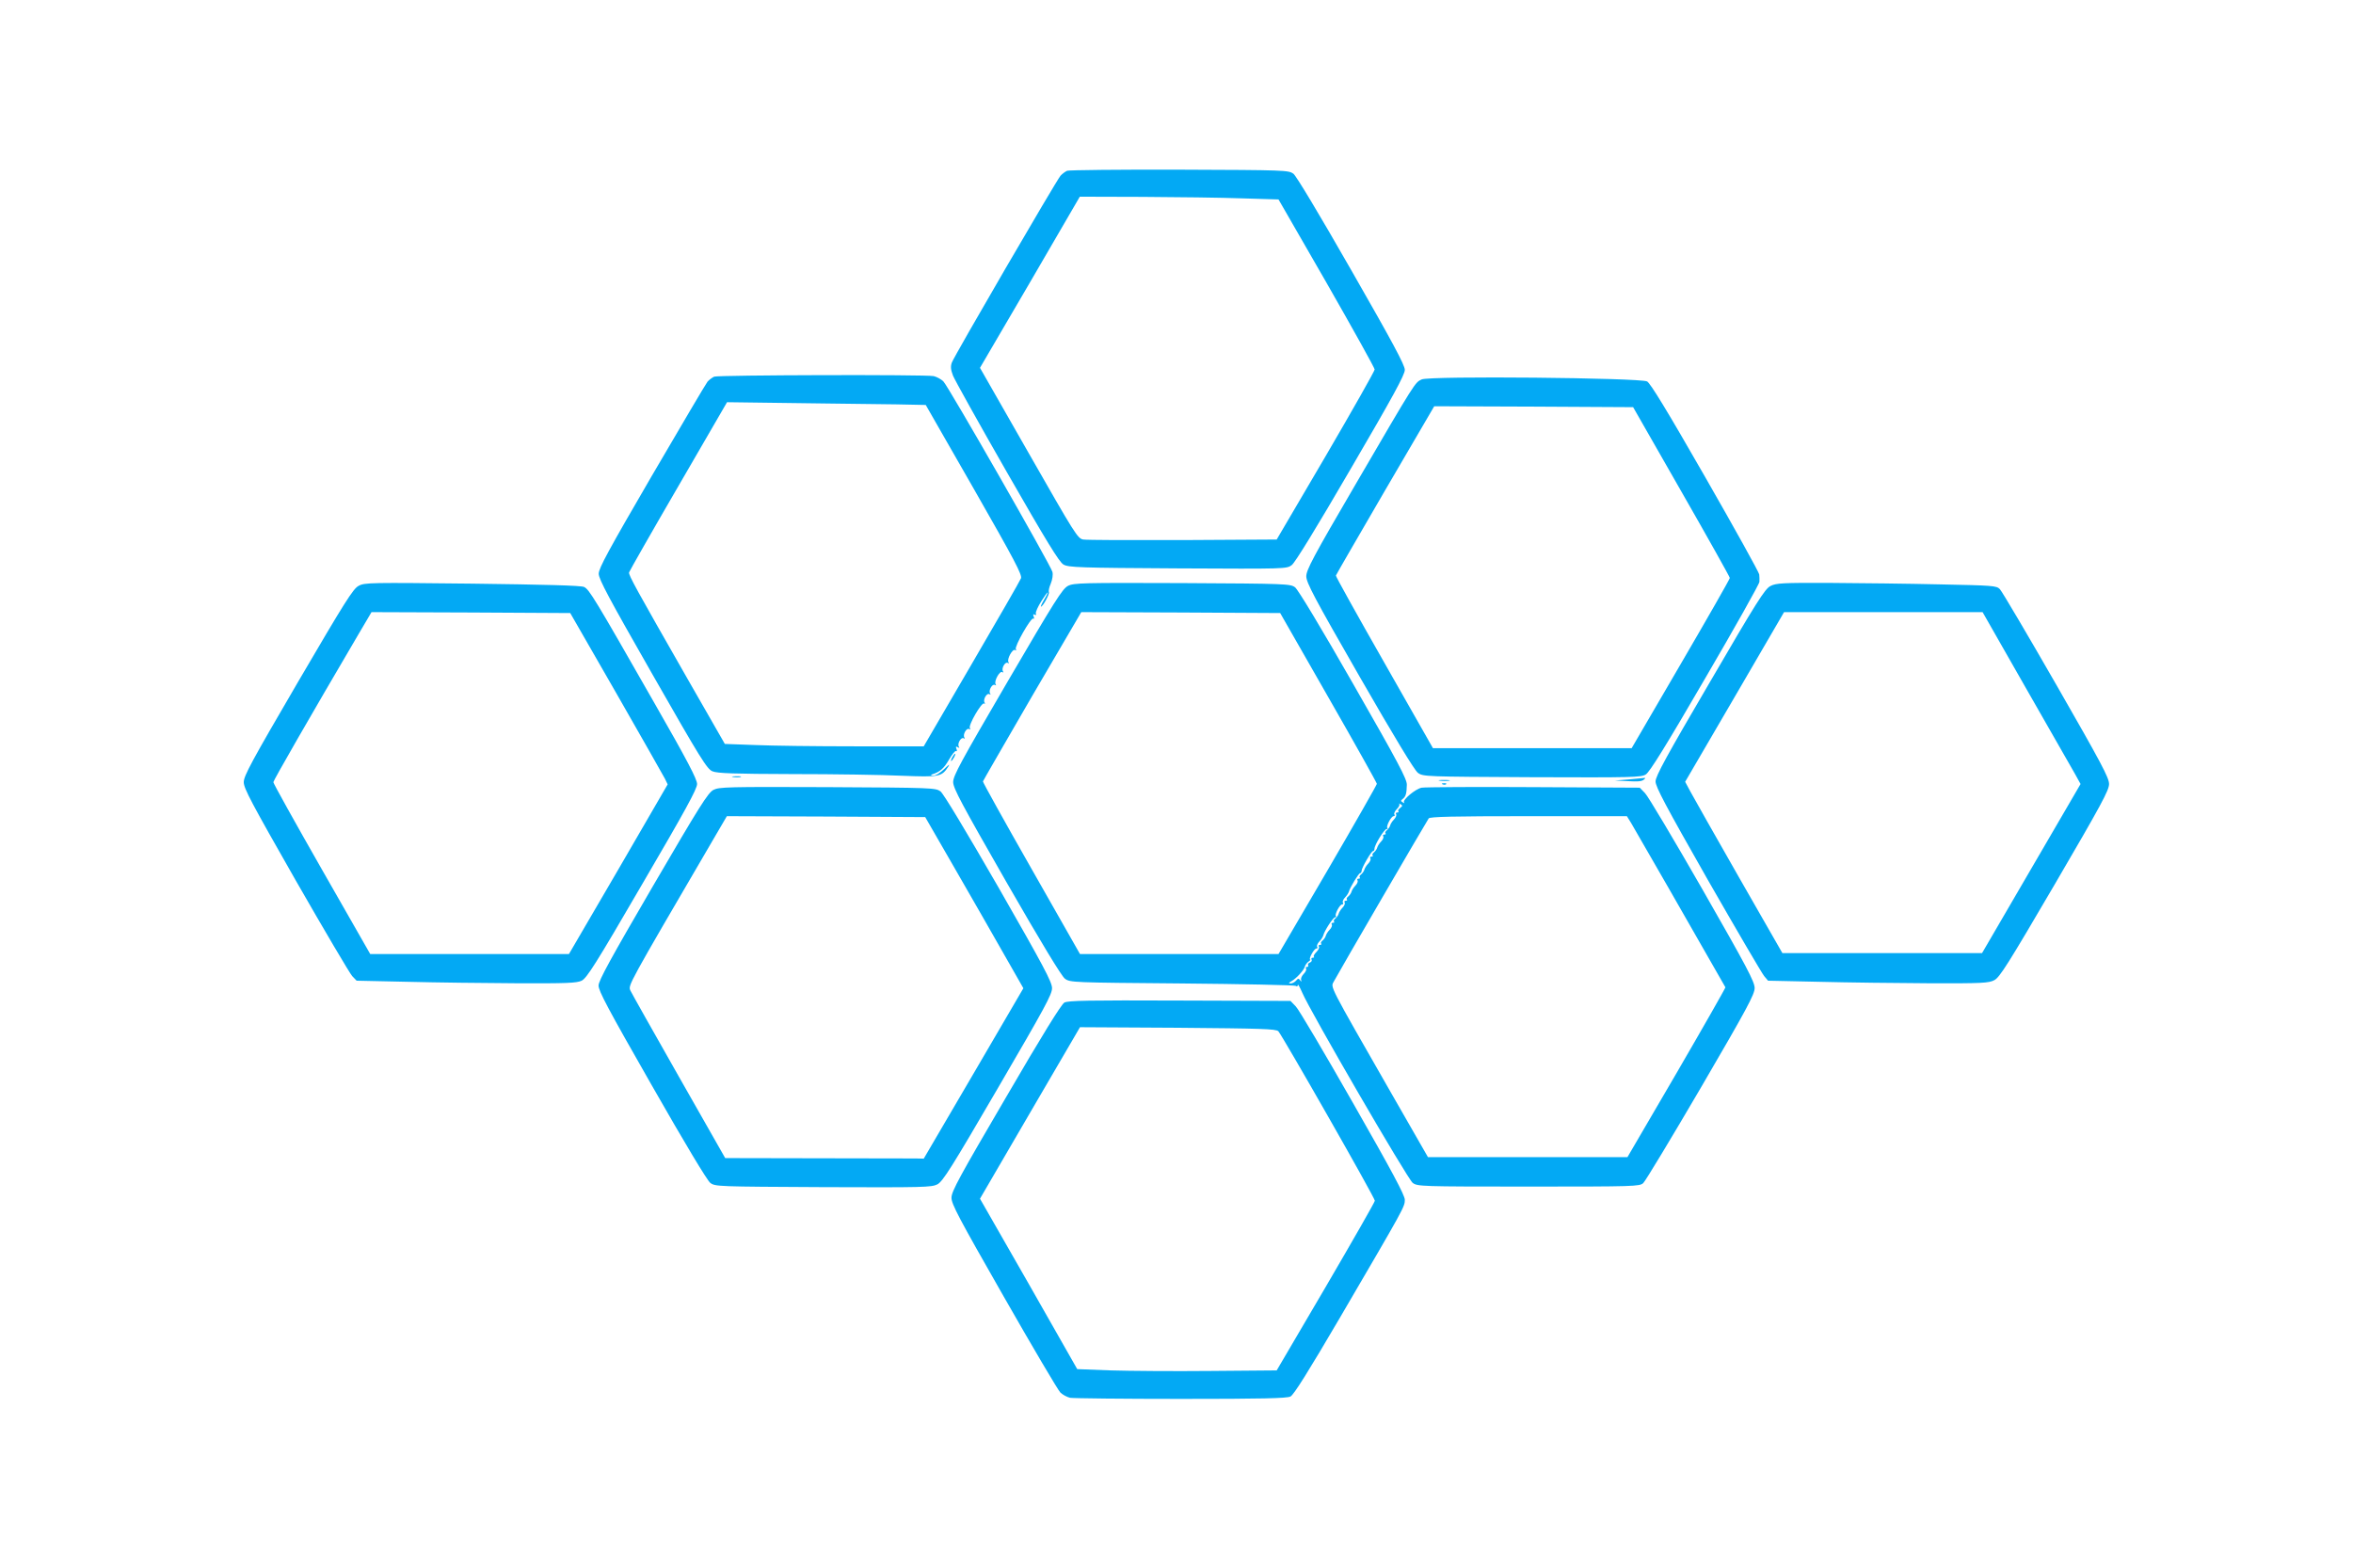 <?xml version="1.0" standalone="no"?>
<!DOCTYPE svg PUBLIC "-//W3C//DTD SVG 20010904//EN"
 "http://www.w3.org/TR/2001/REC-SVG-20010904/DTD/svg10.dtd">
<svg version="1.0" xmlns="http://www.w3.org/2000/svg"
 width="1280pt" height="853pt" viewBox="0 0 1280 853"
 preserveAspectRatio="xMidYMid meet">
<g transform="translate(0,853) scale(0.1,-0.1)"
fill="#03a9f4" stroke="none">
<path d="M5805 7601 c-11 -5 -27 -17 -36 -27 -24 -28 -579 -982 -591 -1016 -8
-22 -6 -39 6 -71 9 -23 141 -260 294 -527 215 -375 284 -488 307 -501 27 -16
88 -18 622 -21 588 -3 592 -3 620 18 18 13 136 206 321 524 229 392 294 511
294 538 0 26 -66 149 -290 540 -179 313 -300 514 -316 527 -27 19 -42 20 -619
22 -326 1 -601 -2 -612 -6z m950 -150 l200 -6 262 -455 c143 -250 261 -462
261 -470 0 -8 -120 -220 -266 -470 l-267 -455 -510 -3 c-280 -1 -524 0 -542 3
-31 5 -45 29 -297 470 l-265 464 272 465 271 466 341 -1 c187 -1 430 -4 540
-8z"/>
<path d="M3885 6481 c-11 -5 -27 -17 -36 -27 -9 -11 -145 -242 -304 -514 -235
-404 -288 -501 -288 -531 0 -30 56 -134 293 -549 262 -459 296 -514 326 -526
27 -11 116 -14 436 -15 222 0 489 -4 593 -9 207 -8 217 -6 254 50 10 16 2 11
-22 -13 -22 -21 -47 -37 -60 -36 -14 0 -16 2 -7 6 44 14 65 33 92 80 17 29 34
51 39 47 5 -3 6 3 2 12 -5 13 -3 15 7 9 9 -5 11 -4 6 3 -10 16 12 54 26 46 7
-4 8 -3 4 4 -10 16 12 54 26 46 7 -4 8 -2 4 5 -10 15 64 142 77 134 6 -3 7 -1
3 5 -10 16 12 54 26 46 7 -4 8 -3 4 4 -10 16 12 54 26 46 7 -4 8 -3 4 4 -10
16 22 74 36 66 7 -4 8 -3 4 4 -10 16 12 54 26 46 7 -4 8 -3 4 4 -10 16 22 74
36 66 7 -4 8 -3 4 4 -9 14 82 174 95 167 5 -4 6 2 2 11 -4 12 -3 15 5 10 7 -4
10 -2 7 6 -3 7 11 38 30 68 37 59 48 64 14 6 -12 -20 -19 -36 -16 -36 10 0 48
70 43 79 -3 5 1 26 10 46 9 22 13 49 9 64 -9 36 -565 1007 -593 1036 -12 12
-36 25 -53 29 -47 9 -1171 6 -1194 -3z m1151 -154 c1 -1 119 -209 264 -461
220 -385 261 -463 254 -482 -5 -13 -126 -223 -269 -468 l-260 -446 -376 0
c-207 0 -450 3 -541 7 l-165 6 -204 356 c-279 488 -320 562 -317 577 2 7 122
218 268 469 l265 457 540 -7 c297 -3 540 -7 541 -8z"/>
<path d="M7734 6466 c-37 -17 -31 -7 -360 -571 -231 -395 -268 -466 -268 -500
0 -34 43 -116 289 -544 189 -329 300 -512 318 -525 28 -21 40 -21 620 -24 550
-2 594 -1 620 15 21 13 111 158 323 523 162 277 295 514 295 525 1 11 0 29 -1
40 -1 11 -133 249 -293 528 -209 365 -299 512 -317 522 -39 20 -1183 31 -1226
11z m1413 -611 c145 -253 263 -464 263 -469 0 -6 -120 -216 -267 -468 l-267
-458 -541 0 -540 0 -265 466 c-146 256 -264 468 -263 473 1 4 122 213 268 464
l267 457 541 -2 541 -3 263 -460z"/>
<path d="M1951 5343 c-30 -15 -76 -89 -330 -523 -254 -435 -295 -511 -295
-545 0 -34 43 -114 283 -535 156 -272 294 -506 307 -520 l24 -25 278 -6 c152
-4 420 -7 595 -8 268 -1 324 1 351 14 28 14 76 89 330 526 234 400 298 517
298 544 0 26 -53 128 -233 442 -327 573 -354 617 -382 630 -16 8 -217 13 -608
18 -554 6 -586 6 -618 -12z m1401 -583 c137 -239 256 -449 265 -466 l15 -31
-268 -462 -269 -461 -540 0 -541 0 -264 462 c-145 254 -263 466 -263 473 0 9
197 352 465 808 l69 117 541 -2 540 -3 250 -435z"/>
<path d="M5810 5343 c-31 -16 -71 -80 -330 -523 -255 -437 -295 -510 -295
-545 1 -34 46 -118 290 -544 189 -329 300 -512 318 -525 28 -21 42 -21 635
-26 334 -3 613 -9 620 -13 7 -5 12 -3 12 5 0 7 11 -12 24 -42 41 -98 573
-1014 601 -1035 26 -19 42 -20 630 -20 580 0 604 1 624 19 12 11 153 245 314
520 251 430 292 507 292 541 0 34 -42 114 -283 535 -156 272 -297 509 -313
525 l-29 30 -578 3 c-317 2 -591 0 -608 -3 -34 -6 -107 -68 -96 -80 4 -5 1 -5
-7 0 -12 7 -12 10 0 19 16 13 21 28 22 77 1 30 -47 121 -290 545 -176 308
-302 517 -318 529 -26 19 -44 20 -613 23 -544 2 -590 1 -622 -15z m1417 -608
c145 -253 263 -464 263 -469 0 -5 -120 -216 -267 -468 l-268 -458 -540 0 -540
0 -265 466 c-146 256 -264 469 -263 473 1 4 122 213 268 465 l267 456 541 -2
541 -3 263 -460z m390 -600 c-9 -7 -14 -15 -10 -18 3 -4 1 -7 -6 -7 -7 0 -10
-4 -6 -10 3 -5 -2 -18 -12 -28 -10 -10 -19 -25 -21 -33 -2 -8 -10 -19 -17 -25
-8 -6 -12 -14 -8 -17 3 -4 1 -7 -6 -7 -7 0 -10 -4 -6 -10 3 -5 -2 -18 -12 -28
-10 -10 -19 -25 -21 -33 -2 -8 -10 -19 -17 -25 -8 -6 -12 -14 -8 -17 3 -4 1
-7 -6 -7 -7 0 -10 -4 -6 -10 3 -5 -2 -18 -12 -28 -10 -10 -19 -25 -21 -33 -2
-8 -10 -19 -17 -25 -8 -6 -12 -14 -8 -17 3 -4 1 -7 -6 -7 -7 0 -10 -4 -6 -10
3 -5 -2 -18 -12 -28 -10 -10 -19 -25 -21 -33 -2 -8 -10 -19 -17 -25 -8 -6 -12
-14 -8 -17 3 -4 1 -7 -6 -7 -7 0 -10 -4 -6 -10 3 -5 -2 -18 -12 -28 -10 -10
-19 -25 -21 -33 -2 -8 -10 -19 -17 -25 -8 -6 -12 -14 -8 -17 3 -4 1 -7 -6 -7
-7 0 -10 -4 -6 -10 3 -5 -2 -18 -12 -28 -10 -10 -19 -25 -21 -33 -2 -8 -10
-19 -17 -25 -8 -6 -12 -14 -8 -17 3 -4 1 -7 -6 -7 -7 0 -10 -4 -6 -10 3 -5 -3
-18 -14 -29 -11 -11 -17 -22 -14 -25 4 -3 1 -6 -6 -6 -7 0 -9 -5 -6 -10 3 -6
-1 -13 -9 -16 -9 -3 -13 -10 -10 -15 3 -5 0 -9 -6 -9 -6 0 -9 -4 -5 -10 3 -5
-3 -18 -13 -28 -10 -10 -17 -25 -14 -33 3 -11 2 -11 -6 -1 -7 10 -11 10 -22
-3 -7 -8 -20 -15 -29 -15 -13 1 -12 3 4 12 26 14 69 61 73 79 2 8 10 20 19 27
9 6 14 12 10 12 -4 0 -1 14 8 30 9 17 20 30 26 30 6 0 8 4 4 10 -3 5 2 18 12
28 10 10 19 25 21 32 6 26 54 100 65 100 6 0 8 3 4 6 -8 9 21 64 34 64 6 0 8
4 4 10 -3 5 2 18 12 28 10 10 19 25 21 32 5 21 53 100 61 100 4 0 8 6 8 13 0
16 53 107 62 107 4 0 8 6 8 13 0 20 53 107 66 107 6 0 8 3 4 6 -8 9 21 64 34
64 6 0 8 4 4 10 -3 5 3 18 14 29 11 11 16 23 13 27 -4 4 -1 4 7 -1 12 -7 11
-10 -2 -20z m1256 -82 c17 -28 356 -618 513 -894 1 -3 -118 -212 -265 -465
l-268 -459 -543 0 -542 0 -195 340 c-351 613 -335 582 -317 616 24 46 505 872
516 887 8 9 129 12 544 12 l534 0 23 -37z"/>
<path d="M9631 5342 c-30 -15 -75 -86 -329 -522 -235 -401 -296 -512 -296
-541 0 -29 54 -131 284 -535 157 -274 295 -510 307 -524 l21 -25 279 -6 c153
-4 422 -7 598 -8 286 -1 324 1 354 17 29 15 75 88 329 522 253 433 295 511
295 545 0 34 -42 113 -287 540 -158 275 -296 509 -307 520 -18 19 -37 20 -327
26 -169 4 -437 7 -597 8 -258 1 -294 -1 -324 -17z m1389 -554 c129 -226 249
-436 267 -467 l31 -56 -268 -460 -268 -460 -543 0 -543 0 -236 412 c-129 226
-248 436 -264 466 l-29 54 269 461 269 462 540 0 540 0 235 -412z"/>
<path d="M5180 4410 c-6 -11 -8 -20 -6 -20 3 0 10 9 16 20 6 11 8 20 6 20 -3
0 -10 -9 -16 -20z"/>
<path d="M3988 4303 c12 -2 30 -2 40 0 9 3 -1 5 -23 4 -22 0 -30 -2 -17 -4z"/>
<path d="M8860 4290 l-75 -6 60 -3 c71 -4 87 -2 100 10 6 6 6 8 0 7 -6 -1 -44
-4 -85 -8z"/>
<path d="M7833 4283 c15 -2 37 -2 50 0 12 2 0 4 -28 4 -27 0 -38 -2 -22 -4z"/>
<path d="M7848 4263 c7 -3 16 -2 19 1 4 3 -2 6 -13 5 -11 0 -14 -3 -6 -6z"/>
<path d="M3881 4233 c-30 -16 -75 -88 -329 -523 -229 -393 -295 -513 -296
-541 0 -30 50 -124 290 -544 182 -319 301 -517 318 -530 27 -20 41 -20 614
-23 547 -2 589 -1 621 15 30 16 76 89 329 523 256 439 295 510 295 545 -1 34
-46 119 -290 545 -180 312 -300 512 -317 525 -27 19 -42 20 -614 23 -546 2
-589 1 -621 -15z m1314 -429 c89 -154 209 -364 267 -466 l105 -184 -271 -464
-271 -463 -42 1 c-24 0 -267 1 -540 1 l-498 1 -252 443 c-138 243 -257 454
-264 469 -12 29 -16 22 442 806 l83 142 540 -2 539 -3 162 -281z"/>
<path d="M5790 3076 c-17 -10 -120 -176 -319 -518 -250 -427 -295 -509 -295
-543 -1 -34 39 -109 284 -538 157 -275 295 -509 308 -522 12 -12 36 -25 53
-29 18 -3 289 -6 603 -6 438 0 577 3 596 13 18 9 98 137 268 427 352 602 354
605 354 643 0 25 -69 154 -282 527 -155 272 -295 509 -311 525 l-29 30 -603 2
c-496 2 -606 0 -627 -11z m1164 -156 c22 -24 526 -907 525 -922 0 -7 -121
-218 -267 -468 l-267 -455 -360 -3 c-198 -2 -442 0 -542 3 l-183 7 -264 464
-265 463 272 467 272 466 532 -3 c456 -4 534 -6 547 -19z"/>
</g>
</svg>

